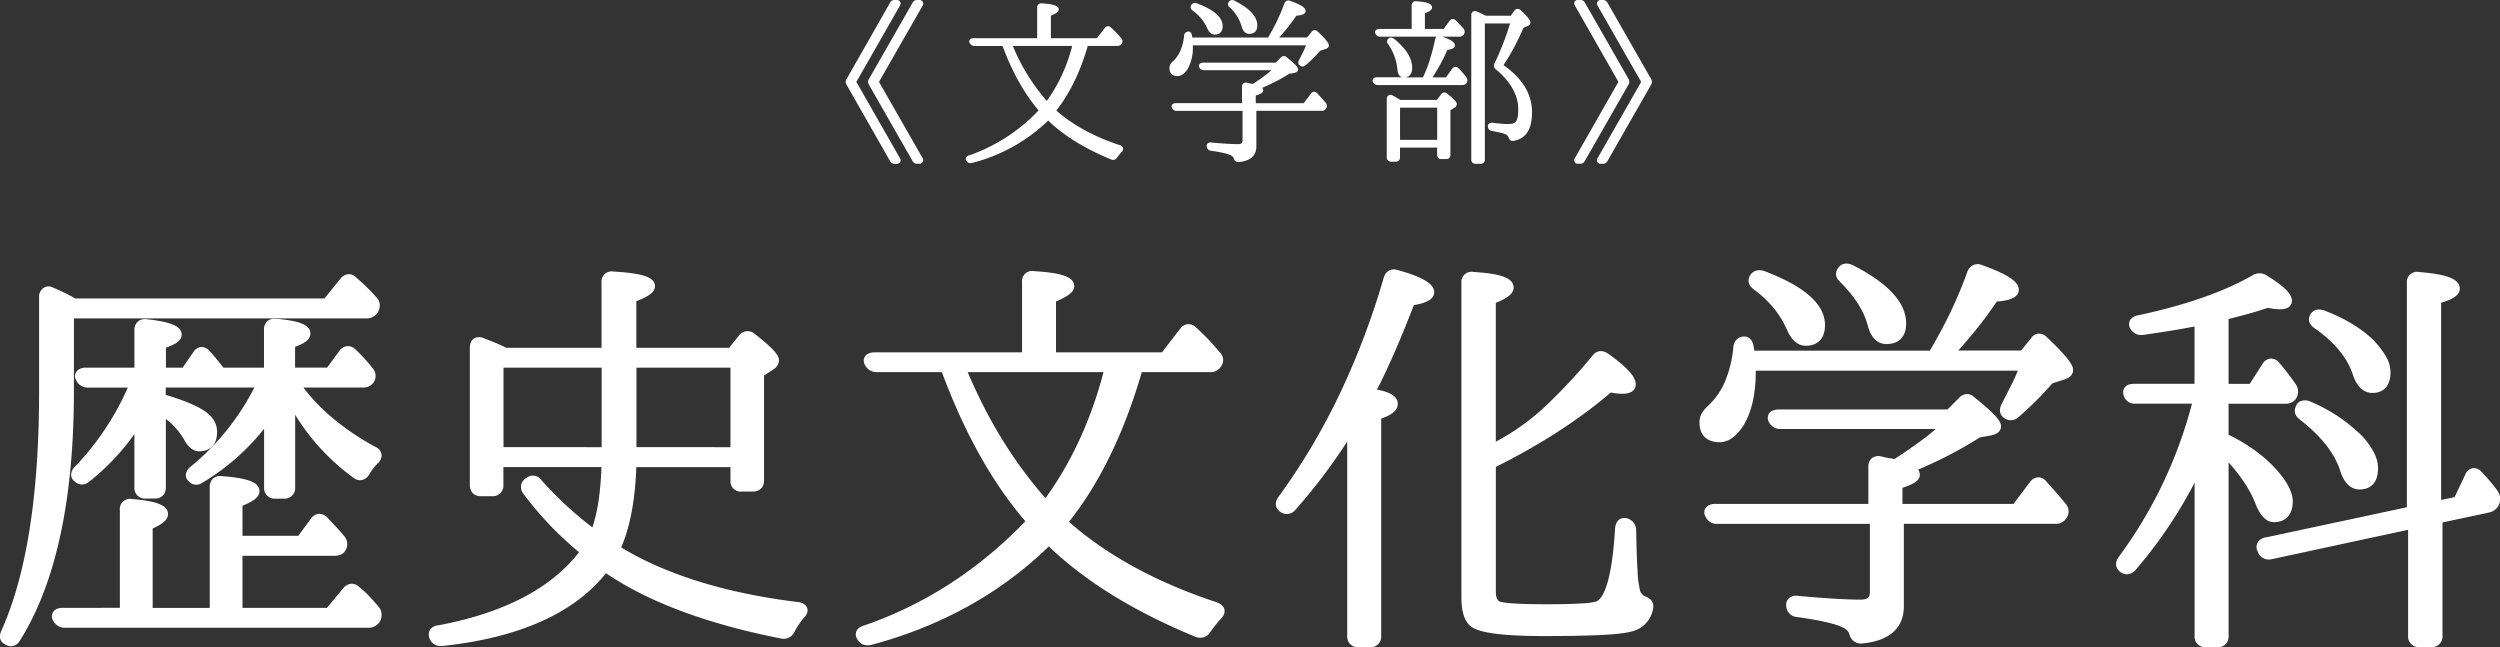 <svg xmlns="http://www.w3.org/2000/svg" width="369.72mm" height="95.72mm" viewBox="0 0 1048.03 271.33"><rect x="0" y="0" width="1048.03" height="271.33" fill="#333333" stroke="none"/><defs><style>.cls-1{fill:#fff;}</style></defs><title>アセット 2</title><g id="レイヤー_2" data-name="レイヤー 2"><g id="デザイン"><path class="cls-1" d="M368.48,34.33,386.72,2.48a1.55,1.55,0,0,0,.11-1.75A1.68,1.68,0,0,0,385.31,0h-.81a2,2,0,0,0-1.95,1.17l-18.32,32a2.26,2.26,0,0,0,0,2.29l18.3,32a2.12,2.12,0,0,0,1.95,1.18h.81a1.66,1.66,0,0,0,1.52-.74,1.52,1.52,0,0,0-.09-1.72Z"/><path class="cls-1" d="M359,34.33,377.2,2.48a1.63,1.63,0,0,0,.17-1.71A1.65,1.65,0,0,0,375.79,0h-.74a2,2,0,0,0-1.95,1.17l-18.22,32a2.08,2.08,0,0,0,0,2.33l18.23,32a2.11,2.11,0,0,0,1.95,1.19h.74a1.64,1.64,0,0,0,1.58-.78,1.59,1.59,0,0,0-.16-1.68Z"/><path class="cls-1" d="M469.54,60.9c-10.86-3.58-19.84-8.49-26.72-14.59,5.56-7,10-16.07,13.19-27.06h12.35a2,2,0,0,0,1.82-.88A1.74,1.74,0,0,0,470,16c-.66-.81-1.35-1.59-2.05-2.32s-1.44-1.45-2.19-2.15a1.77,1.77,0,0,0-1.38-.55,1.82,1.82,0,0,0-1.27.79L459.83,16H440.55V6.59c2.35-1,3.28-1.75,3.28-2.62,0-1.5-2.11-2.27-7-2.55a1.82,1.82,0,0,0-1.49.38,1.82,1.82,0,0,0-.55,1.42V16H408.23a2,2,0,0,0-1.68.64A1.32,1.32,0,0,0,406.5,18a2.15,2.15,0,0,0,2,1.28h11.79c4.06,11,9.14,20,15.1,27a73.11,73.11,0,0,1-29.08,18.85,1.83,1.83,0,0,0-1.37,1,1.37,1.37,0,0,0,.2,1.26,1.82,1.82,0,0,0,1.68,1,3.26,3.26,0,0,0,.6-.07,71.14,71.14,0,0,0,32-17.78c6.54,6.33,15.44,11.83,26.52,16.36a1.93,1.93,0,0,0,2.33-.79,22.46,22.46,0,0,1,1.93-2.43,1.68,1.68,0,0,0,.61-1.55A1.74,1.74,0,0,0,469.54,60.9ZM449.46,19.25a67.7,67.7,0,0,1-10.62,23.06A82.3,82.3,0,0,1,424.6,19.25Z"/><path class="cls-1" d="M515.49,3.05a17.9,17.9,0,0,1,5,7.93c.66,2.65,2.11,3.21,3.21,3.21,2.17,0,3.37-1.25,3.37-3.52C527.09,7,524,3.58,517.51.28a1.73,1.73,0,0,0-2.32.45A1.55,1.55,0,0,0,515.49,3.05Z"/><path class="cls-1" d="M499.94,4.38a20.06,20.06,0,0,1,3.7,3.48A16.26,16.26,0,0,1,506,11.69c.82,1.85,1.91,2.8,3.25,2.8,2.12,0,3.3-1.26,3.3-3.53,0-3.67-3.53-6.81-10.85-9.59a1.86,1.86,0,0,0-2.25.64A1.61,1.61,0,0,0,499.94,4.38Z"/><path class="cls-1" d="M552.48,13.3a1.88,1.88,0,0,0-1.5-.66,1.6,1.6,0,0,0-1.16.78l-1.88,2.28h-11.7c1.13-1.24,2.23-2.54,3.31-3.85,1.34-1.65,2.65-3.43,3.9-5.28,1.88-.14,3.88-.52,3.88-1.93,0-1-.77-2.25-6.46-4.29a1.84,1.84,0,0,0-1.47,0,1.94,1.94,0,0,0-1,1.19,78.75,78.75,0,0,1-3.32,7.78c-1.11,2.24-2.28,4.4-3.49,6.42H499.83c0-.2-.07-.47-.13-.82-.15-.94-.54-1.5-1.16-1.68l-.15,0a1.76,1.76,0,0,0-2,1.67,21.13,21.13,0,0,1-1.55,6.34,13,13,0,0,1-3.24,4.55,5.15,5.15,0,0,0-1,1.24,3.05,3.05,0,0,0-.35,1.48c0,2.18,1.23,3.37,3.45,3.37,1.48,0,2.88-1,4.16-2.94a18.21,18.21,0,0,0,2.19-9.51V19h47.46a21.23,21.23,0,0,1-.9,2.09c-.57,1.16-1.25,2.51-2,4-.69,1.27-.19,2,.17,2.28a1.87,1.87,0,0,0,2.53,0,61.84,61.84,0,0,0,6.12-6.1l2.1-.68c1.28-.36,1.55-1,1.55-1.56C557.08,18.3,556.52,17.13,552.48,13.3Z"/><path class="cls-1" d="M554,41.08c-.58-.64-1.16-1.29-1.74-1.92a1.74,1.74,0,0,0-1.35-.71,1.81,1.81,0,0,0-1.37.82l-3,4H526.42V40.06c2.21-.69,3.13-1.35,3.13-2.24a1.4,1.4,0,0,0-.42-1c2.08-.89,4-1.79,5.73-2.69,2-1,3.89-2.12,5.56-3.19l2-.35c1.45-.27,1.76-1,1.76-1.5s-.37-1.59-4.67-5a1.83,1.83,0,0,0-1.31-.6,1.91,1.91,0,0,0-1.31.67l-2.1,2.11h-30.3a2,2,0,0,0-1.68.64,1.29,1.29,0,0,0-.06,1.3,2.06,2.06,0,0,0,2,1.23H533a36.92,36.92,0,0,1-2.88,2.36c-1.5,1.11-3.11,2.21-4.7,3.25l-.24.12-1.27-.23c-.42-.07-.8-.15-1.18-.25a1.6,1.6,0,0,0-2.08,1.72v6.82H493a2.09,2.09,0,0,0-1.43.43,1.2,1.2,0,0,0-.26,1.5,2,2,0,0,0,2,1.32h27.58v12.4c0,.8-.22,1.54-1.83,1.54-2.55,0-6.31-.22-11.16-.66a1.92,1.92,0,0,0-1.59.35,1.4,1.4,0,0,0-.45,1.08,2,2,0,0,0,1.72,2c4.17.58,6.95,1.21,8.31,1.89a2.23,2.23,0,0,1,1.31,1.24,1.93,1.93,0,0,0,2,1.63h0c6.18-.54,7.48-3.83,7.48-6.49v-15H554a2,2,0,0,0,1.84-.9,1.89,1.89,0,0,0-.1-2.46C555.18,42.42,554.61,41.73,554,41.08Z"/><path class="cls-1" d="M630.27,27.3c1.45-2.14,2.87-4.48,4.22-7s2.84-5.56,4.19-8.68l1.88-.78a1.47,1.47,0,0,0,1-1.4c0-.7-.47-1.86-4-5.1a1.86,1.86,0,0,0-1.4-.63,1.91,1.91,0,0,0-1.37.79l-1.5,2.09H622.9l-1.59-.75c-.62-.29-1.33-.64-2.12-1a1.65,1.65,0,0,0-1.68,0,1.67,1.67,0,0,0-.73,1.52V66.84a1.7,1.7,0,0,0,1.88,1.82h2a1.67,1.67,0,0,0,1.81-1.82v-57h10.57c-.95,3.06-1.95,6-3,8.62-1.13,2.92-2.33,5.67-3.56,8.18a1.91,1.91,0,0,0,.63,2.46c6.21,5.19,9.35,10.8,9.35,16.66,0,2.92-.39,4.21-.74,4.82-.47.94-1.49,1.4-3.1,1.4-.93,0-2,0-3.08-.11s-2.41-.21-3.87-.41a1.94,1.94,0,0,0-1.51.42,1.34,1.34,0,0,0-.42,1,1.88,1.88,0,0,0,1.61,2c1.6.29,3,.57,4,.84a9.53,9.53,0,0,1,2.07.7,2.4,2.4,0,0,1,1,1.18c.52,1.69,1.73,1.53,2,1.45,5.18-.8,7.81-4.76,7.81-11.77C642.35,39.61,638.29,32.89,630.27,27.3Z"/><path class="cls-1" d="M611.44,28.65a1.72,1.72,0,0,0-1.33-.64,1.9,1.9,0,0,0-1.39.86l-2.55,3.57h-5.65c1.3-2,2.47-4,3.46-5.82a55.22,55.22,0,0,0,2.75-5.71c1.56-.19,3.18-.61,3.18-1.91s-1.58-2.31-5.23-3.62h7.06a2.21,2.21,0,0,0,1.93-1,2,2,0,0,0-.22-2.48c-.5-.55-1-1.1-1.54-1.65s-1.06-1.1-1.61-1.65a1.62,1.62,0,0,0-2.69.23l-2.4,3.29h-7.88V5.57c2.08-.78,3-1.51,3-2.42,0-1.53-2-2.34-6.51-2.62a1.8,1.8,0,0,0-1.48.37,1.82,1.82,0,0,0-.55,1.43v9.8H578.33a2,2,0,0,0-1.68.64,1.34,1.34,0,0,0-.06,1.33,2.1,2.1,0,0,0,2,1.28h23.59a2,2,0,0,0-.54,1.09c-.73,3.33-1.54,6.37-2.4,9.05a54.84,54.84,0,0,1-2.71,6.92h-7.36c1.27-.19,2.83-1,2.83-4,0-4-2.54-8.11-7.59-12.18-1.25-.87-2-.42-2.37-.07a1.66,1.66,0,0,0-.09,2.37,22.07,22.07,0,0,1,3.9,10.84c.21,2.2,1.25,2.86,2.11,3H577.29a2,2,0,0,0-1.68.64,1.35,1.35,0,0,0-.06,1.34,2.11,2.11,0,0,0,2,1.27H613a2,2,0,0,0,1.88-1,2,2,0,0,0-.21-2.29A29.39,29.39,0,0,0,611.44,28.65Z"/><path class="cls-1" d="M606.78,39.32a1.8,1.8,0,0,0-1.38-.55,1.82,1.82,0,0,0-1.28.79l-1.8,2.33H587c-.53-.35-1.08-.68-1.61-1s-1.13-.62-1.58-.84a1.49,1.49,0,0,0-1.78,0,1.72,1.72,0,0,0-.69,1.45V65.88a1.72,1.72,0,0,0,1.88,1.88h1.86a1.69,1.69,0,0,0,1.81-1.88v-4h15.58v3a1.7,1.7,0,0,0,1.88,1.81h1.79a1.7,1.7,0,0,0,1.89-1.81V46.18l1.49-.9a1.85,1.85,0,0,0,1.18-1.58C610.72,43.11,610.42,42.23,606.78,39.32Zm-4.29,5.82V58.63H586.91V45.14Z"/><path class="cls-1" d="M692.19,33.16l-18.3-32A2.13,2.13,0,0,0,671.94,0h-.74a1.63,1.63,0,0,0-1.58.77,1.59,1.59,0,0,0,.15,1.68L688,34.33,669.79,66.18a1.59,1.59,0,0,0-.17,1.7,1.62,1.62,0,0,0,1.58.78h.74a2.11,2.11,0,0,0,1.94-1.17l18.3-32A2.33,2.33,0,0,0,692.19,33.16Z"/><path class="cls-1" d="M682.74,33.16l-18.3-32a2.13,2.13,0,0,0-2-1.18h-.75a1.69,1.69,0,0,0-1.57.68,1.75,1.75,0,0,0,.15,1.77l18.19,31.88-18.2,31.89a1.73,1.73,0,0,0-.14,1.75,1.67,1.67,0,0,0,1.57.69h.75a2.11,2.11,0,0,0,1.94-1.17l18.3-32A2.31,2.31,0,0,0,682.74,33.16Z"/><path class="cls-1" d="M31,133.47H153.64a5.37,5.37,0,0,0,4.84-2.71,1.14,1.14,0,0,0,.1-.19c1.39-3,.19-4.93-.69-5.84a82.88,82.88,0,0,0-8.42-8.25,4.38,4.38,0,0,0-3.29-1.55,4.68,4.68,0,0,0-3.47,1.91L136,125.13H31.59a81.69,81.69,0,0,0-9.26-4.52,3.86,3.86,0,0,0-4.32.27,4.44,4.44,0,0,0-1.62,3.65v39.75c0,43.15-5.31,76.81-15.81,100.09C-1,268,1,269.54,1.94,270a4.88,4.88,0,0,0,2.69.9,3.47,3.47,0,0,0,.79-.08,4.46,4.46,0,0,0,2.86-2.18c15.06-23.83,22.7-59,22.7-104.55Z"/><path class="cls-1" d="M157.38,187.36c-12.75-6.94-22.9-15.3-30.21-24.9h24.91a5.12,5.12,0,0,0,4.65-2.32l.06-.11a4.88,4.88,0,0,0-.74-5.88,70,70,0,0,0-7-7.66,4.57,4.57,0,0,0-3.51-1.39,4.65,4.65,0,0,0-3.27,2l-5.13,7H123.7V145.4c3.36-1.21,6.42-2.85,6.42-5.6,0-3.48-4.29-5.32-14.27-6.15a4.63,4.63,0,0,0-3.78,1,4.58,4.58,0,0,0-1.4,3.61v15.88h-17c-.85-1.11-1.71-2.2-2.57-3.26-1.07-1.29-2.14-2.54-3.21-3.73a4.39,4.39,0,0,0-3.61-1.68A4.45,4.45,0,0,0,81,147.7l-4.44,6.42h-7v-8.36c4.66-1.63,6.6-3.25,6.6-5.44,0-3.49-4.24-5.37-14.62-6.5a4.65,4.65,0,0,0-3.78,1,4.6,4.6,0,0,0-1.4,3.61v15.71H36.1a5.19,5.19,0,0,0-3.57,1.11,3.2,3.2,0,0,0-.65,4.05,5.36,5.36,0,0,0,4.92,3.18H53.58a114.84,114.84,0,0,1-22,33A5,5,0,0,0,29.81,199a3.42,3.42,0,0,0,1.06,2.46c2,2,4.42,2.18,6.47.51a97.34,97.34,0,0,0,19-20v22.25A4.44,4.44,0,0,0,61.1,209h3.82c2.84,0,4.61-1.84,4.61-4.78V175.65a28.87,28.87,0,0,1,7.86,9l.06.1c1.76,3,3.8,4.44,6,4.44,4.8,0,7.56-2.94,7.56-8.07,0-3.74-2-6.89-6.08-9.35-3.56-2.17-8.61-4.2-15.45-6.22v-3.1h37.15A103.41,103.41,0,0,1,80,195.56a5,5,0,0,0-2.09,3.35,3.26,3.26,0,0,0,.78,2.41,4.39,4.39,0,0,0,6.23,1,95.94,95.94,0,0,0,25.79-22.56v24.5a4.44,4.44,0,0,0,4.78,4.78h3.47a4.44,4.44,0,0,0,4.78-4.78V173.87a91.72,91.72,0,0,0,24.4,26.39,4.4,4.4,0,0,0,3.43,1,4.64,4.64,0,0,0,3.06-2.14l.08-.13a24.22,24.22,0,0,1,3.69-4.81,4.36,4.36,0,0,0,1.55-3.79A4.17,4.17,0,0,0,157.38,187.36Z"/><path class="cls-1" d="M158.83,254.5c-1.19-1.41-2.43-2.84-3.71-4.24a40,40,0,0,0-4.49-4.14,4.47,4.47,0,0,0-3.24-1.41,4.72,4.72,0,0,0-3.38,1.74l-.07.07-6.86,8.3H101.65V233H140.1c2.83,0,4.11-1.21,4.64-2.15a5,5,0,0,0-.47-6.14c-1-1.21-2.09-2.48-3.33-3.78s-2.44-2.58-3.7-4l-.19-.18a4.73,4.73,0,0,0-3.71-1.31,4.39,4.39,0,0,0-3,2l-5.3,7.17H101.65V212c5-2,7.12-3.82,7.12-6.07,0-3.66-4.58-5.49-15.71-6.32a4.56,4.56,0,0,0-3.73,1,4.63,4.63,0,0,0-1.4,3.63v50.6H64v-33.3c4.49-2,6.43-3.81,6.43-6,0-3.6-4.5-5.5-15-6.32a4.25,4.25,0,0,0-5.18,4.59v41H26.55c-.76,0-3.1,0-4.23,1.66a3.39,3.39,0,0,0-.24,3.32l.08.18a5.48,5.48,0,0,0,5.09,3.19H154.16a5.62,5.62,0,0,0,5-2.46,2.25,2.25,0,0,0,.12-.21,5.52,5.52,0,0,0-.32-5.86Z"/><path class="cls-1" d="M335,252.43l-.15,0c-30.26-3.67-55.29-11.38-74.44-22.93,3.74-8.66,5.87-20,6.34-33.68h39.47v5.64a4.27,4.27,0,0,0,4.6,4.6h4.69c3,0,4.78-1.76,4.78-4.6V157.39l3.94-2.54.12-.08a4.66,4.66,0,0,0,2.19-3.68c0-1.57-.79-3.85-10.18-11.15a4.52,4.52,0,0,0-6.5.6l-.08.1-4.09,5.15H266.76V126.27c5.53-2.1,7.81-4,7.81-6.26,0-3.73-4.84-5.45-17.28-6.16a4.25,4.25,0,0,0-5.12,4.6v27.34h-39.9c-2.52-1.24-5.71-2.59-9.46-4a4.32,4.32,0,0,0-4.17.15c-1.12.76-1.68,2.1-1.68,4v57.3c0,2.94,1.76,4.77,4.6,4.77h4.69a4.43,4.43,0,0,0,4.78-4.77V195.8h41.09a120.3,120.3,0,0,1-1.31,14.87,68.28,68.28,0,0,1-2.46,10.44,153.53,153.53,0,0,1-21.45-19.9,4.27,4.27,0,0,0-6.11-.93,4.57,4.57,0,0,0-2.28,2.82,4.74,4.74,0,0,0,.82,3.76.83.83,0,0,0,.08.12,141.6,141.6,0,0,0,23.32,24.5c-11.71,15.19-31.55,25.51-59,30.66a4.46,4.46,0,0,0-3.46,1.89,4,4,0,0,0-.2,3.54.36.36,0,0,0,0,.09,4.88,4.88,0,0,0,4.82,3.15,4.7,4.7,0,0,0,.53,0c32.11-3.41,55.18-13.68,68.62-30.51,17.76,12.07,42.41,21.27,73.27,27.35A5,5,0,0,0,333,265a30.93,30.93,0,0,1,4-6c1.33-1.36,1.8-2.71,1.41-4S336.88,252.82,335,252.43Zm-68.19-65V154.13h39.41v33.33Zm-55.73,0V154.13h41.14v33.33Z"/><path class="cls-1" d="M510.08,252.5c-25.15-8.31-46-19.66-61.95-33.75C461,202.56,471.24,181.48,478.66,156h28.53a5.12,5.12,0,0,0,4.61-2.27,4.52,4.52,0,0,0-.51-6.1c-1.52-1.86-3.12-3.66-4.74-5.35s-3.39-3.41-5.13-5a4.56,4.56,0,0,0-3.51-1.39,4.61,4.61,0,0,0-3.24,2l-7.56,9.81H442.69V126.38c5.48-2.36,7.64-4.19,7.64-6.37,0-3.8-4.85-5.63-16.76-6.33a4.25,4.25,0,0,0-5.12,4.59V147.7H366.9c-.76,0-3.1,0-4.23,1.65a3.41,3.41,0,0,0-.23,3.33.87.87,0,0,0,.07.17A5.47,5.47,0,0,0,367.6,156h27.25c9.42,25.41,21.17,46.43,35,62.52-19.53,20.27-42.23,34.95-67.51,43.65-.73.2-2.71.79-3.37,2.58a3.57,3.57,0,0,0,.51,3.31,4.67,4.67,0,0,0,4.23,2.47,6.16,6.16,0,0,0,1.38-.16l.09,0c29.38-7.86,54.43-21.75,74.5-41.32,15.27,14.7,36,27.45,61.56,37.94l.21.07a4.93,4.93,0,0,0,5.85-2,60,60,0,0,1,4.49-5.67c1.28-1.3,1.79-2.61,1.5-3.9S511.93,253.18,510.08,252.5ZM462.6,156c-5.18,19.87-13.35,37.62-24.32,52.83-13-14.73-24-32.48-32.61-52.83Z"/><path class="cls-1" d="M586.1,113.25c-2.78-.92-5.07.23-6,3.07a322.86,322.86,0,0,1-18.72,49.35A273.23,273.23,0,0,1,536,208.23c-2,2.69-1.13,4.91.4,6.09a4.6,4.6,0,0,0,6.43-.35l.08-.09c4.65-5.23,9.16-10.79,13.4-16.55,2.9-3.93,5.73-8,8.46-12.23v81.45a4.43,4.43,0,0,0,4.78,4.78h4.69a4.43,4.43,0,0,0,4.77-4.78V175.47c3.32-1.13,6.95-2.95,6.95-6.15,0-3.57-4.22-5.16-8.69-6,2.48-4.9,4.94-10.13,7.31-15.56,2.63-6,5.36-12.71,8.12-19.84,4.2-.73,8.54-2.07,8.54-5.44S596.65,116.19,586.1,113.25Z"/><path class="cls-1" d="M689.58,250a5.15,5.15,0,0,1-1.92-1.93,36.8,36.8,0,0,1-1.14-8.26c-.29-4.3-.49-10.13-.61-17.31a5.11,5.11,0,0,0-2.59-4.7l-.12-.06a4.27,4.27,0,0,0-4.08-.14c-1.18.67-1.87,2-2.06,3.91-1.45,24.7-5.68,29.84-8,30.69a32,32,0,0,1-6.35.77c-3.45.23-8.29.34-14.37.34-5.85,0-10.44-.11-13.66-.34a31.93,31.93,0,0,1-5.91-.74c-.76-.39-1.69-1.26-1.69-4V195.73c18.67-9.32,34.88-19.81,48.21-31.19.72.14,1.41.25,2,.34a22.27,22.27,0,0,0,2.78.19c5.1,0,5.65-2.74,5.65-3.91,0-2.18-1.32-5.61-11.63-12.93-2.4-1.66-4.85-1.3-6.5.89a238.59,238.59,0,0,1-19,20.49,97.2,97.2,0,0,1-21.53,15.55V126.94c5.21-2.09,7.46-4,7.46-6.41,0-3.87-5-5.82-16.76-6.51a4.26,4.26,0,0,0-5.12,4.6V250.23c0,6,1.19,9.94,3.63,12.09,2.11,1.85,7.61,4.32,31,4.32,9.79,0,17.82-.15,23.88-.44,6.24-.3,10.53-.81,13.13-1.55a11.69,11.69,0,0,0,8.7-9.48C693.21,254.2,693.52,251.29,689.58,250Z"/><path class="cls-1" d="M771.43,118.19c6.16,6.17,10.05,12.33,11.57,18.28,1.6,6.42,5.15,7.76,7.84,7.76,5.24,0,8.25-3.13,8.25-8.59,0-8.77-7.34-16.79-22.44-24.53l-.13-.06c-3.47-1.48-5.23.27-5.87,1.18C769.11,114.21,769.41,116.48,771.43,118.19Z"/><path class="cls-1" d="M735.13,121.27a46.46,46.46,0,0,1,8.58,8.07,38.81,38.81,0,0,1,5.37,8.83c1.95,4.49,4.62,6.76,7.91,6.76,5.13,0,8.07-3.13,8.07-8.6,0-8.75-8.31-16.18-25.42-22.7l-.16-.06c-3.32-.94-5,.63-5.68,1.67C732.69,116.84,732.46,119.26,735.13,121.27Z"/><path class="cls-1" d="M858.23,141.51a4.69,4.69,0,0,0-3.81-1.65,4.18,4.18,0,0,0-3,2l-4.2,5.1H820.91c2.44-2.71,4.83-5.51,7.16-8.37,3.11-3.82,6.15-7.92,9-12.18,3.38-.25,9.22-1,9.22-4.89,0-3.46-4.46-6.47-15.32-10.36a4.66,4.66,0,0,0-3.71-.08,5,5,0,0,0-2.56,3A188,188,0,0,1,817,132.23c-2.56,5.18-5.25,10.14-8,14.78H735.44c-.07-.43-.16-1-.26-1.61-.46-2.91-1.88-3.9-3-4.22a2,2,0,0,0-.42-.07,4.47,4.47,0,0,0-5.08,4.22A49.38,49.38,0,0,1,723.12,160a29.84,29.84,0,0,1-7.4,10.41.6.6,0,0,0-.08.08,12.9,12.9,0,0,0-2.34,3,7.5,7.5,0,0,0-.85,3.64c0,5.25,3.07,8.25,8.42,8.25,3.6,0,7-2.34,10-7,3.42-5.62,5.16-13.16,5.16-22.4v-.6H845.89c-.5,1.33-1.14,2.77-1.89,4.32-1.31,2.66-2.91,5.83-4.74,9.4-1.73,3.2-.45,5,.49,5.79a4.71,4.71,0,0,0,6.4,0,142.38,142.38,0,0,0,14.24-14.19l4.79-1.54c3.38-1,3.88-2.92,3.88-4C869.06,153.49,868.22,151,858.23,141.51Z"/><path class="cls-1" d="M861.87,206.36c-1.34-1.51-2.7-3-4-4.48a4.35,4.35,0,0,0-3.43-1.79,4.59,4.59,0,0,0-3.51,2.06l-6.87,9.1H797.53v-6.76c5.16-1.62,7.29-3.25,7.29-5.48a3.58,3.58,0,0,0-.72-2.14c4.67-2,9-4,12.92-6.07,4.7-2.43,9.05-4.93,12.94-7.43l4.48-.8c3.65-.68,4.41-2.48,4.41-3.87,0-1.56-.86-3.9-11.09-12.09a4.49,4.49,0,0,0-3.24-1.42,4.66,4.66,0,0,0-3.32,1.67l-4.8,4.8H745.87c-.76,0-3.1,0-4.23,1.65a3.41,3.41,0,0,0-.24,3.33s0,.07.05.1a5.27,5.27,0,0,0,5.12,3.09h64.92c-1.89,1.67-3.88,3.28-6,4.81-3.47,2.56-7.17,5.11-11,7.59l-.35.18-2.85-.5a23.51,23.51,0,0,1-2.55-.55l-.21-.05a4.55,4.55,0,0,0-3.85.79,4.47,4.47,0,0,0-1.44,3.61v15.54H719.14a5.24,5.24,0,0,0-3.58,1.1,3.18,3.18,0,0,0-.68,4,5.12,5.12,0,0,0,5,3.26h64v28.55c0,2-.66,3.21-3.91,3.21-5.93,0-14.69-.52-26-1.55a4.91,4.91,0,0,0-4,.93,3.56,3.56,0,0,0-1.17,2.8,4.86,4.86,0,0,0,4.21,5.08l.11,0c9.7,1.36,16.15,2.81,19.18,4.32l.13.07a4.8,4.8,0,0,1,2.85,2.76,4.92,4.92,0,0,0,4.86,4h.17c14.71-1.29,17.8-9.16,17.8-15.54V219.59h63.46a5.09,5.09,0,0,0,4.61-2.28,4.83,4.83,0,0,0-.3-6.22C864.53,209.46,863.21,207.87,861.87,206.36Z"/><path class="cls-1" d="M970.33,137.62c8.39,5.86,13.8,12.46,16.09,19.67,2.11,6.14,5.59,7.43,8.15,7.43,4.8,0,7.55-3.13,7.55-8.6a13.63,13.63,0,0,0-2-6.91,39,39,0,0,0-5.31-6.79l-.07-.07c-5.15-4.91-12-9-20.46-12.23l-.2-.06c-3.65-1-5.07.84-5.57,1.83S966.94,135.28,970.33,137.62Z"/><path class="cls-1" d="M1047,205.75l-.07-.11c-1-1.32-2-2.62-3.05-3.85s-2.19-2.51-3.58-4a4.25,4.25,0,0,0-3.78-1.51,4.31,4.31,0,0,0-3.08,2.76l-4.44,9.35-5.65,1.19V126.91c4.07-1.2,7.82-2.87,7.82-5.86,0-4-5.12-6.07-17-7a4.26,4.26,0,0,0-5.18,4.59v94l-59.36,12.68-.12,0a4.55,4.55,0,0,0-3.3,2.55,4.07,4.07,0,0,0,.32,3.45,2,2,0,0,0,.22.58,4.92,4.92,0,0,0,5.63,2.51l57.13-12.32v44.4a4.43,4.43,0,0,0,4.78,4.78h4.86a4.43,4.43,0,0,0,4.77-4.78V219l19.67-4.19a5.68,5.68,0,0,0,4.15-3.63A5.79,5.79,0,0,0,1047,205.75Z"/><path class="cls-1" d="M962.52,170.25c-.51,1-1.34,3.44,1.65,5.68,8.89,6.9,14.56,14.1,16.86,21.44,1.68,5.18,4.42,7.81,8.15,7.81,2.89,0,7.73-1.17,7.73-9,0-3.89-2.09-8.18-6.39-13.12a.94.94,0,0,0-.1-.1,70.46,70.46,0,0,0-9.47-7.86,68.93,68.93,0,0,0-12.51-6.8l-.19-.07a5.21,5.21,0,0,0-4.1.06A3.46,3.46,0,0,0,962.52,170.25Z"/><path class="cls-1" d="M953.24,218.89c5,0,7.91-3.19,7.91-8.77,0-2.89-1.38-6.17-4.22-10.05-4.91-6.58-12-12.32-21.17-17.07l-.11-.06q-.78-.34-1.41-.69v-13h23.69a5.33,5.33,0,0,0,4.31-1.76l.16-.21a5.48,5.48,0,0,0,.24-5.85l-.11-.18a106.05,106.05,0,0,0-7.12-9.25,4.42,4.42,0,0,0-3.61-1.68,4.55,4.55,0,0,0-3.37,2.3l-5.31,8.29h-8.88V133.73c5.94-1.47,11.49-3,16.51-4.7.87.18,1.67.33,2.38.43a20.49,20.49,0,0,0,2.72.19c4.47,0,4.95-2.49,4.95-3.56,0-2.85-3.14-6-10.48-10.55a5.5,5.5,0,0,0-5.89-.21c-12,6.92-28.13,12.57-47.77,16.77-1.87.31-3.08,1-3.71,2.15a3.55,3.55,0,0,0-.06,3.2,1.07,1.07,0,0,0,.09.19,5.18,5.18,0,0,0,5.21,2.77l.12,0c4.06-.57,8.11-1.19,12-1.82,3.15-.51,6.39-1.09,9.66-1.72V160.9H894.73c-1.9,0-3.21.49-4,1.5a3.41,3.41,0,0,0-.55,3,4.68,4.68,0,0,0,4.9,3.81h23.83a188.08,188.08,0,0,1-30.64,64.16c-1.67,2.23-1.57,4.53.34,6.22,2.07,1.7,4.5,1.52,6.5-.48l.09-.1A193.39,193.39,0,0,0,920,202.37v64.18a4.43,4.43,0,0,0,4.78,4.78h4.69a4.44,4.44,0,0,0,4.78-4.78V193.82c5.34,6,9.11,11.76,11.24,17.21C946.25,213,948.58,218.89,953.24,218.89Z"/></g></g></svg>
